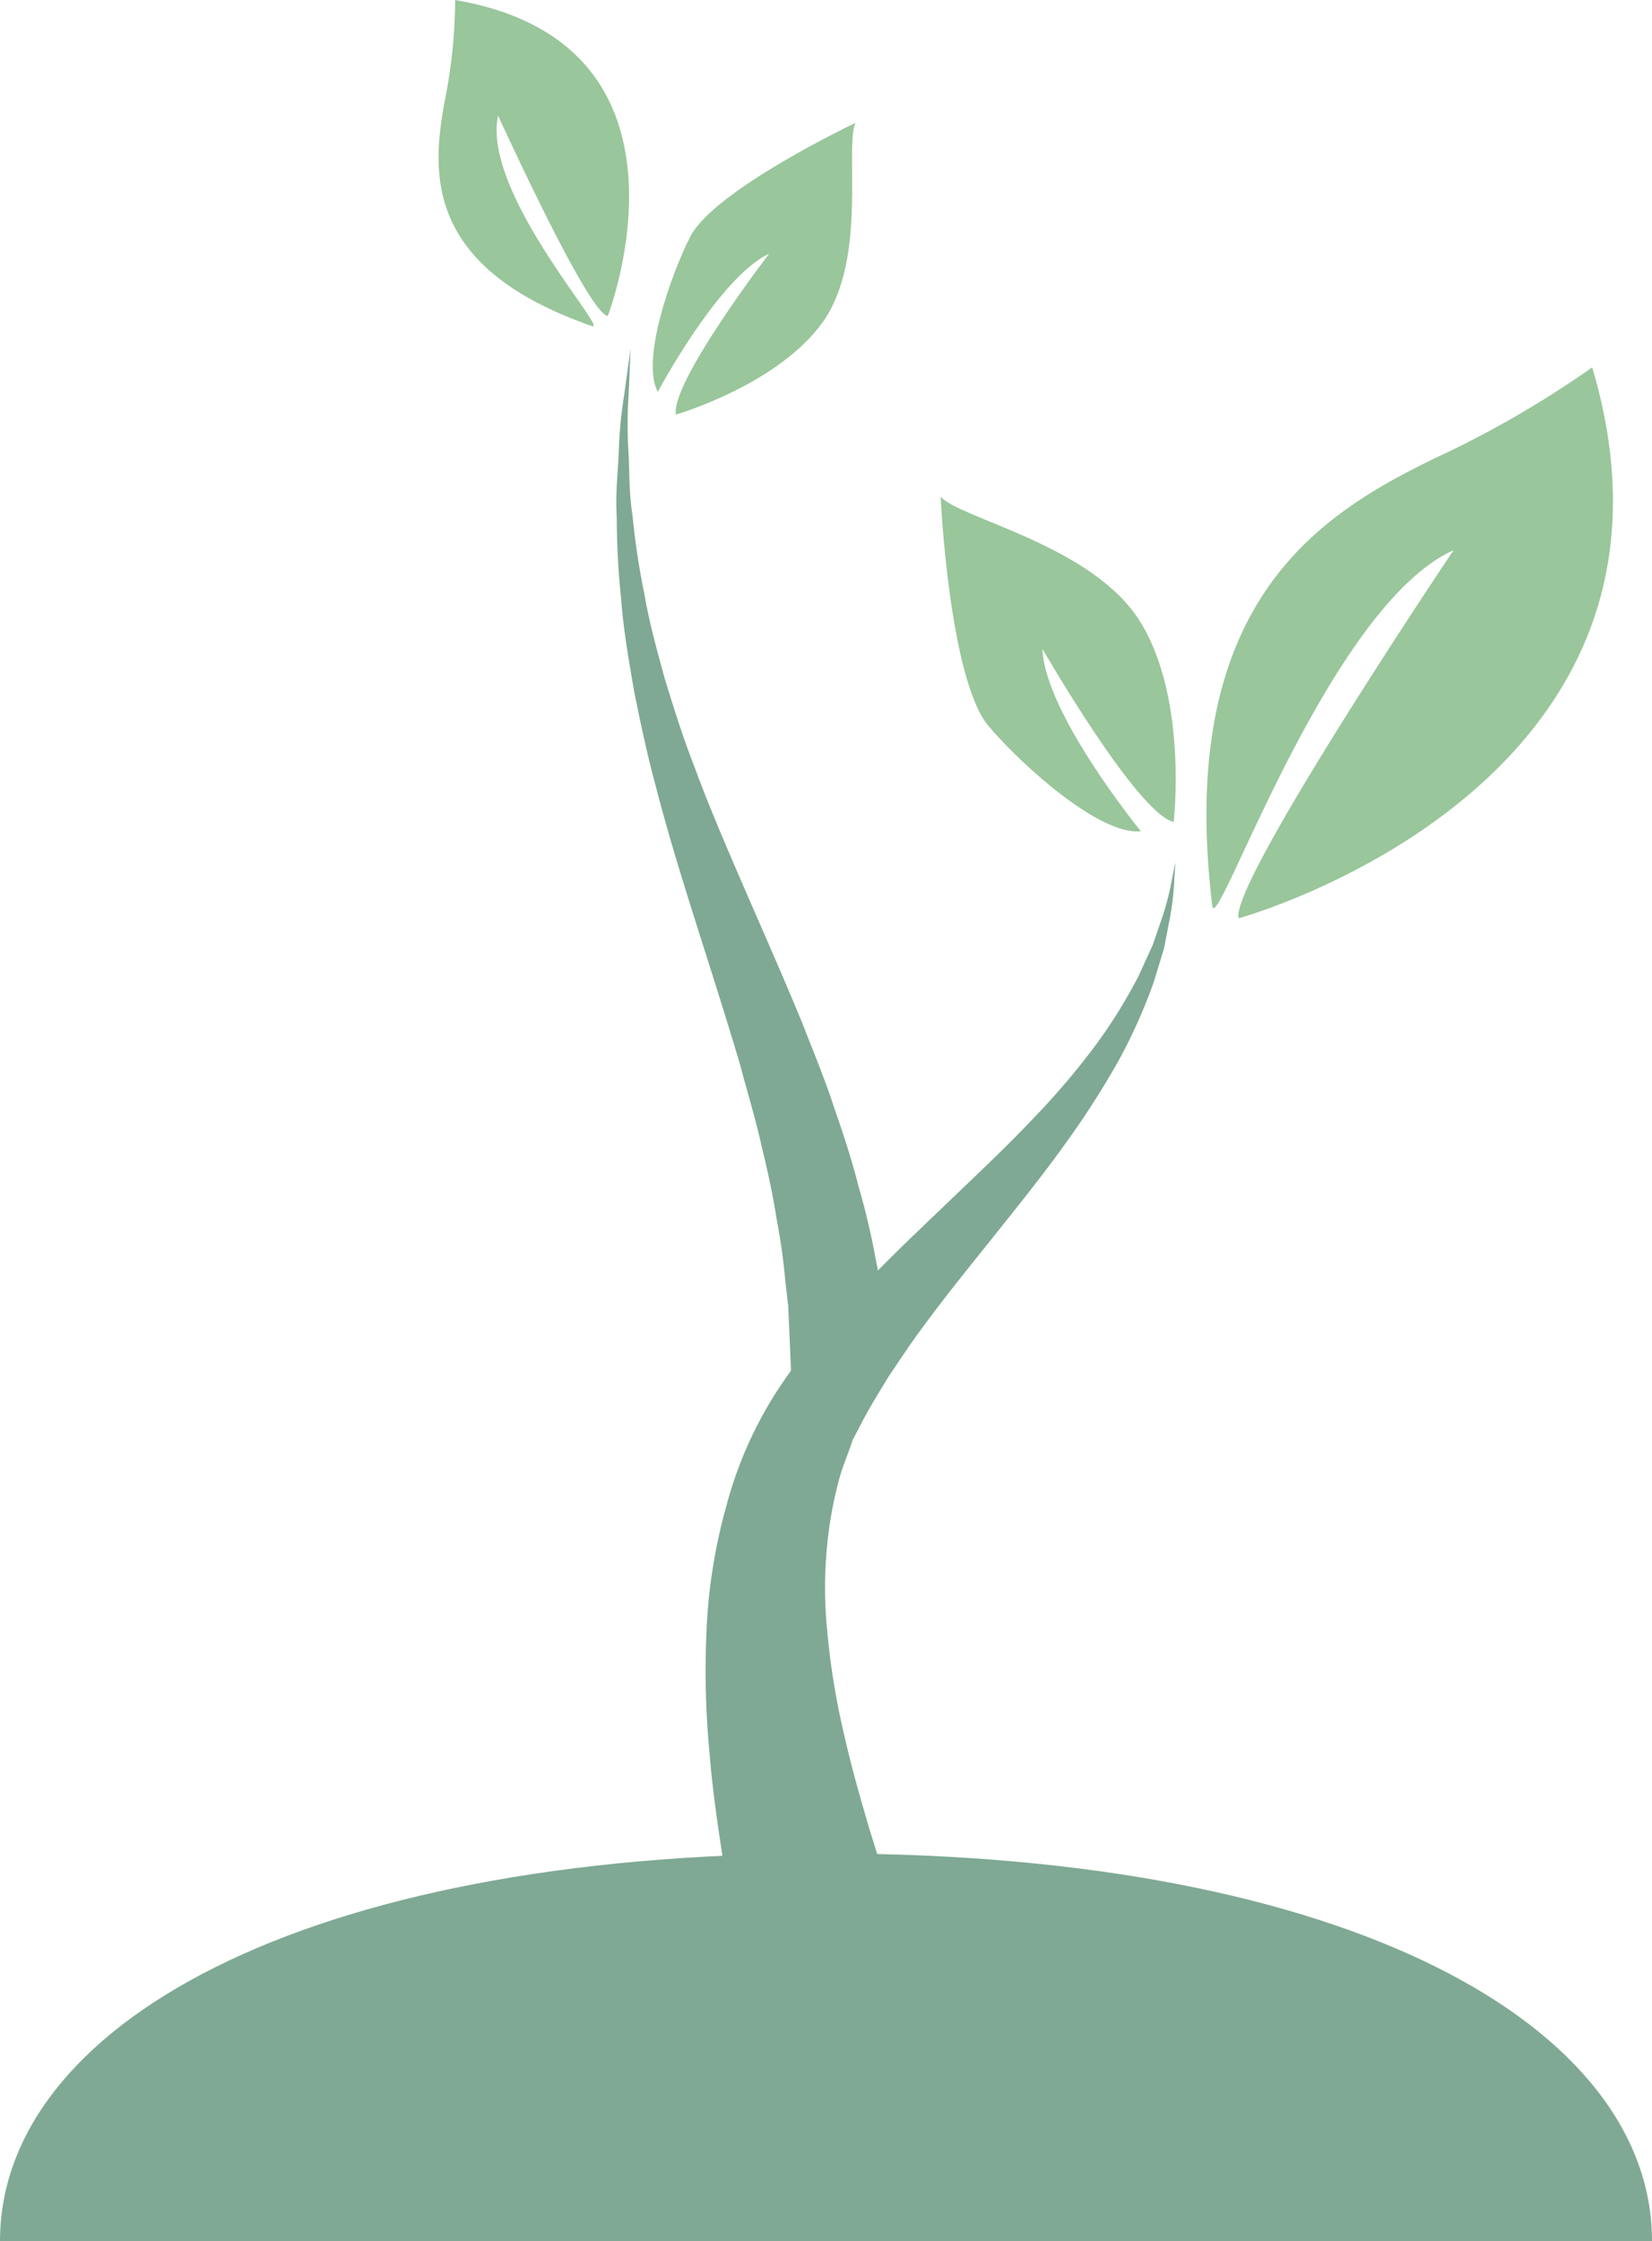 <svg xmlns="http://www.w3.org/2000/svg" width="92.01" height="124.81" viewBox="0 0 92.01 124.81">
  <g id="Group_6101" data-name="Group 6101" transform="translate(-142.25 -265.53)" opacity="0.5">
    <path id="Path_3106" data-name="Path 3106" d="M188.25,368.75c-29.3,0-46,9.67-46,21.59h92.01C234.26,378.42,217.55,368.75,188.25,368.75Z" fill="#005329"/>
    <path id="Path_3107" data-name="Path 3107" d="M184.37,380.34s-.17-1.11-.47-3.06c-.33-1.98-.81-4.82-1.39-8.22-.26-1.76-.56-3.67-.73-5.77a48.271,48.271,0,0,1-.19-6.67,30.471,30.471,0,0,1,1.12-7.24,22.306,22.306,0,0,1,3.23-7c.62-.91,1.43-1.91,2.22-2.87.8-.91,1.57-1.79,2.39-2.61,1.61-1.68,3.24-3.2,4.79-4.69s3.04-2.89,4.37-4.3a42.318,42.318,0,0,0,3.53-4.13,28.472,28.472,0,0,0,2.42-3.89c.29-.63.55-1.21.8-1.75.19-.56.37-1.08.53-1.55a15.277,15.277,0,0,0,.56-2.24c.11-.52.17-.8.17-.8s-.02.28-.06.82a15.2,15.2,0,0,1-.26,2.33c-.1.5-.2,1.05-.32,1.65-.18.59-.37,1.22-.58,1.9a30.341,30.341,0,0,1-1.96,4.37,48.566,48.566,0,0,1-3.07,4.76c-1.17,1.63-2.49,3.27-3.83,4.95s-2.74,3.39-4.03,5.16c-.66.88-1.26,1.8-1.86,2.69-.54.89-1.08,1.74-1.62,2.8l-.4.76-.05.1-.01.02c.04-.06-.1.18.08-.14l-.02.04-.06.18-.13.36c-.17.47-.36.94-.5,1.42a22.262,22.262,0,0,0-.61,2.92,24.123,24.123,0,0,0-.09,5.88,40.323,40.323,0,0,0,.93,5.63c.4,1.8.9,3.51,1.36,5.1,1.02,3.28,1.87,6,2.47,7.91.58,1.95.91,3.07.91,3.07Z" fill="#005329"/>
    <path id="Path_3108" data-name="Path 3108" d="M186.32,342.19s-.04-.94-.11-2.58q-.03-.615-.06-1.35c-.05-.42-.1-.88-.16-1.37a33.925,33.925,0,0,0-.47-3.39c-.2-1.29-.49-2.67-.85-4.13-.32-1.47-.79-3-1.22-4.61-.94-3.19-2.07-6.62-3.15-10.11-.54-1.76-1.06-3.52-1.52-5.31-.48-1.76-.86-3.57-1.21-5.3-.3-1.76-.6-3.45-.72-5.1a44.868,44.868,0,0,1-.25-4.62c-.09-1.43.1-2.74.12-3.88a25.318,25.318,0,0,1,.3-2.95c.22-1.62.35-2.54.35-2.54s-.04.94-.11,2.58a25.537,25.537,0,0,0-.02,2.94c.08,1.13.02,2.41.24,3.78a41.274,41.274,0,0,0,.66,4.36c.26,1.54.69,3.09,1.13,4.7.49,1.59.99,3.22,1.62,4.82.59,1.62,1.26,3.23,1.94,4.83,1.37,3.21,2.82,6.42,4.11,9.56.62,1.6,1.26,3.12,1.76,4.67.53,1.52,1.01,2.99,1.37,4.42a40.1,40.1,0,0,1,.95,4.03c.13.63.24,1.21.35,1.75.07.49.13.94.19,1.35.22,1.62.35,2.54.35,2.54Z" fill="#005329"/>
    <g id="Group_6099" data-name="Group 6099">
      <g id="Group_6098" data-name="Group 6098">
        <path id="Path_3109" data-name="Path 3109" d="M207.62,311.31s.8-6.86-1.86-11.15-10.05-5.74-11.12-6.97c0,0,.47,10.18,2.68,12.79,1.85,2.18,6.21,6.1,8.47,5.84,0,0-5.36-6.57-5.48-10.15C200.32,301.67,205.55,310.8,207.62,311.31Z" fill="#348E38"/>
      </g>
      <path id="Path_3110" data-name="Path 3110" d="M211.24,316.67s26.63-7.31,19.69-30.68a57.006,57.006,0,0,1-8.87,5.11c-6.22,3.05-14.35,7.93-12.29,24.88.22,1.82,6.42-16.65,13.44-19.81C223.21,296.16,210.68,314.83,211.24,316.67Z" fill="#348E38"/>
    </g>
    <path id="Path_3111" data-name="Path 3111" d="M176.1,283.13s5.87-15.14-8.5-17.6a28.917,28.917,0,0,1-.6,5.72c-.69,3.88-1.14,9.18,8.22,12.44,1,.35-6.14-7.43-5.23-11.72C170,271.96,174.97,282.94,176.1,283.13Z" fill="#348E38"/>
    <g id="Group_6100" data-name="Group 6100">
      <path id="Path_3112" data-name="Path 3112" d="M179.89,288.62s5.68-1.64,8.19-5.16,1.2-9.83,1.82-11.09c0,0-7.89,3.74-9.21,6.35-1.11,2.18-2.75,6.93-1.8,8.63,0,0,3.41-6.41,6.2-7.69C185.08,279.66,179.61,286.82,179.89,288.62Z" fill="#348E38"/>
    </g>
  </g>
</svg>
